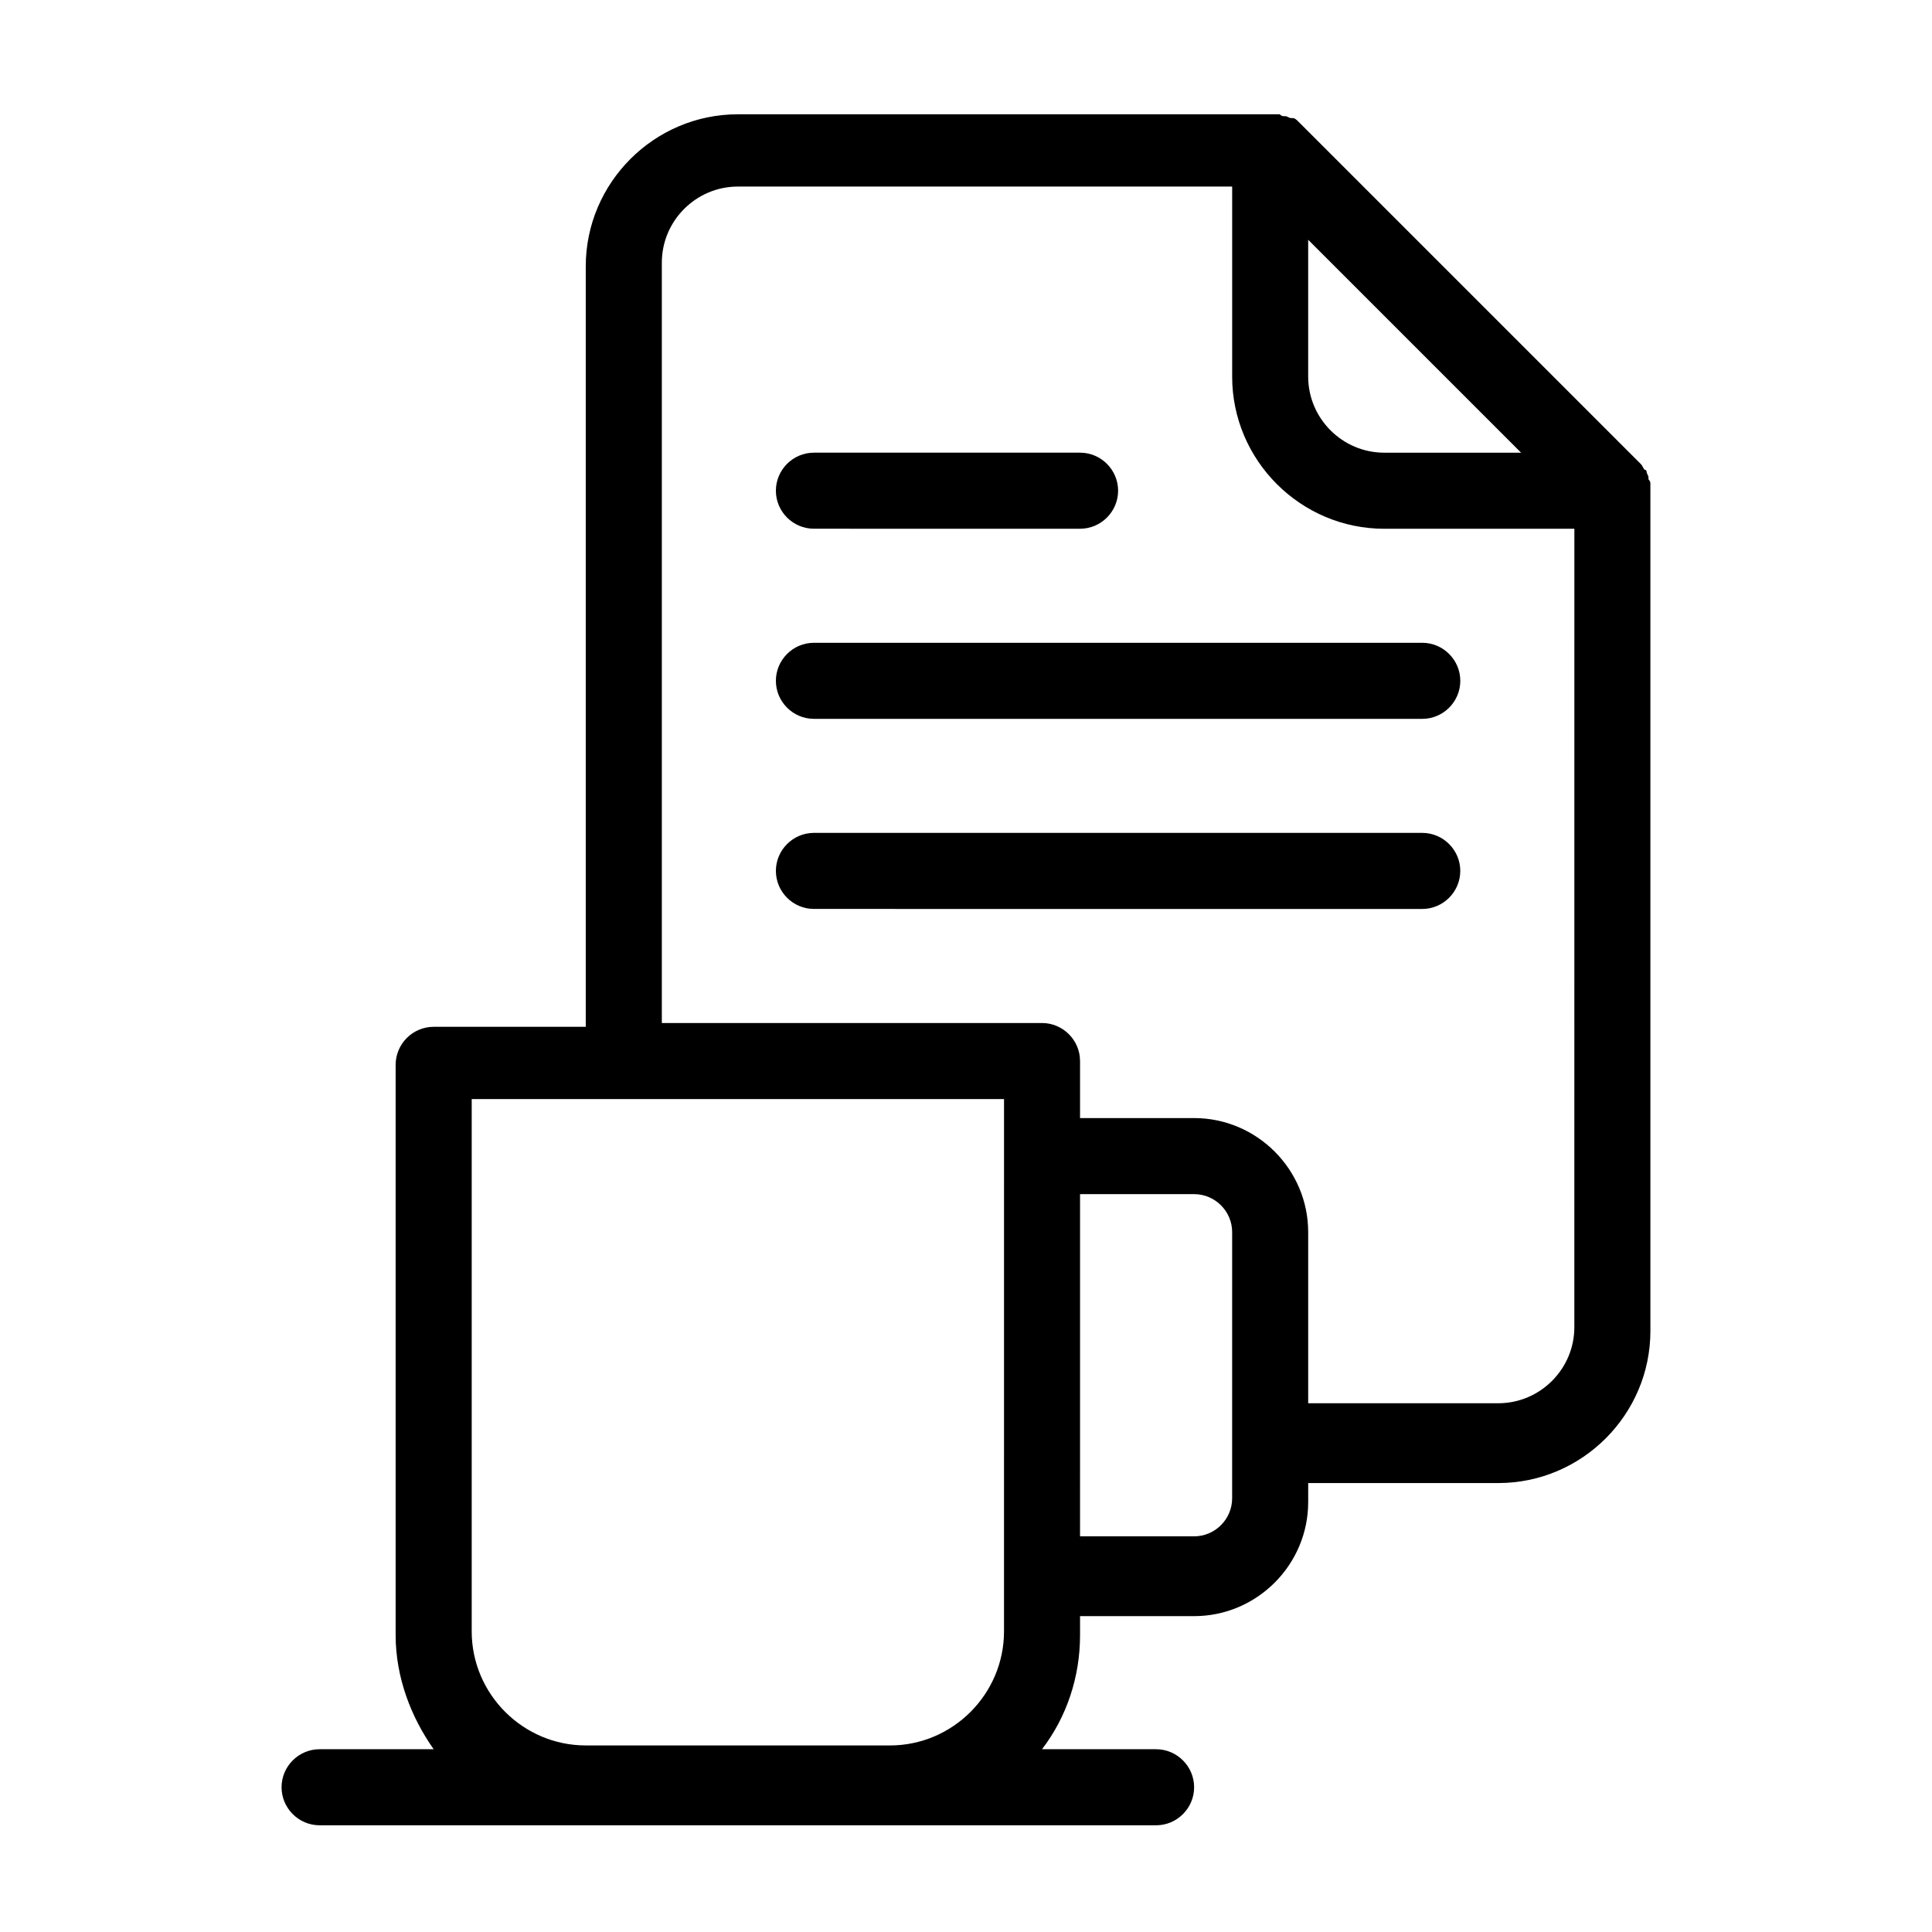<?xml version="1.0" encoding="UTF-8"?>
<!-- Uploaded to: ICON Repo, www.svgrepo.com, Generator: ICON Repo Mixer Tools -->
<svg fill="#000000" width="800px" height="800px" version="1.1" viewBox="144 144 512 512" xmlns="http://www.w3.org/2000/svg">
 <path d="m581.37 272.03c0-0.504-0.504-1.008-0.504-1.008v-0.504c0-0.504-0.504-1.008-0.504-1.512 0 0 0-0.504-0.504-0.504-0.504-0.504-0.504-1.008-1.008-1.512l-90.688-90.688c-0.504-0.504-1.008-1.008-1.512-1.008h-0.504c-0.504 0-1.008-0.504-1.512-0.504h-0.504c-0.504 0-1.008-0.504-1.008-0.504h-2.016l-141.57 0.004c-22.168 0-40.305 18.137-40.305 40.305v201.52h-40.305c-5.543 0-10.078 4.535-10.078 10.078v151.14c0 11.082 4.031 21.664 10.078 30.23h-30.23c-5.543 0-10.078 4.535-10.078 10.078 0 5.543 4.535 10.078 10.078 10.078h221.68c5.543 0 10.078-4.535 10.078-10.078 0-5.543-4.535-10.078-10.078-10.078h-30.23c6.551-8.566 10.078-19.145 10.078-30.23v-5.039h30.23c16.625 0 30.23-13.602 30.23-30.23v-5.039h50.383c22.168 0 40.305-18.137 40.305-40.305l-0.004-222.68v-2.016zm-90.688-64.488 56.426 56.426h-36.273c-11.082 0-20.152-9.07-20.152-20.152zm-80.609 368.79c0 16.625-13.602 30.23-30.23 30.23l-80.605-0.004c-16.625 0-30.23-13.602-30.23-30.23v-141.06h141.07zm60.457-35.266c0 5.543-4.535 10.078-10.078 10.078h-30.23l0.004-90.688h30.23c5.543 0 10.078 4.535 10.078 10.078zm90.688-45.344c0 11.082-9.07 20.152-20.152 20.152h-50.383v-45.344c0-16.625-13.602-30.23-30.23-30.23h-30.23v-15.113c0-5.543-4.535-10.078-10.078-10.078l-100.75 0.004v-201.52c0-11.082 9.07-20.152 20.152-20.152h130.99v50.383c0 22.168 18.137 40.305 40.305 40.305h50.383zm-211.6-221.68c0-5.543 4.535-10.078 10.078-10.078h70.535c5.543 0 10.078 4.535 10.078 10.078s-4.535 10.078-10.078 10.078l-70.535-0.004c-5.543 0-10.078-4.531-10.078-10.074zm10.078 40.305h161.22c5.543 0 10.078 4.535 10.078 10.078 0 5.543-4.535 10.078-10.078 10.078l-161.22-0.004c-5.543 0-10.078-4.535-10.078-10.078 0-5.539 4.535-10.074 10.078-10.074zm171.29 60.457c0 5.543-4.535 10.078-10.078 10.078l-161.21-0.004c-5.543 0-10.078-4.535-10.078-10.078 0-5.543 4.535-10.078 10.078-10.078h161.22c5.539 0.004 10.074 4.539 10.074 10.082z"/>
</svg>